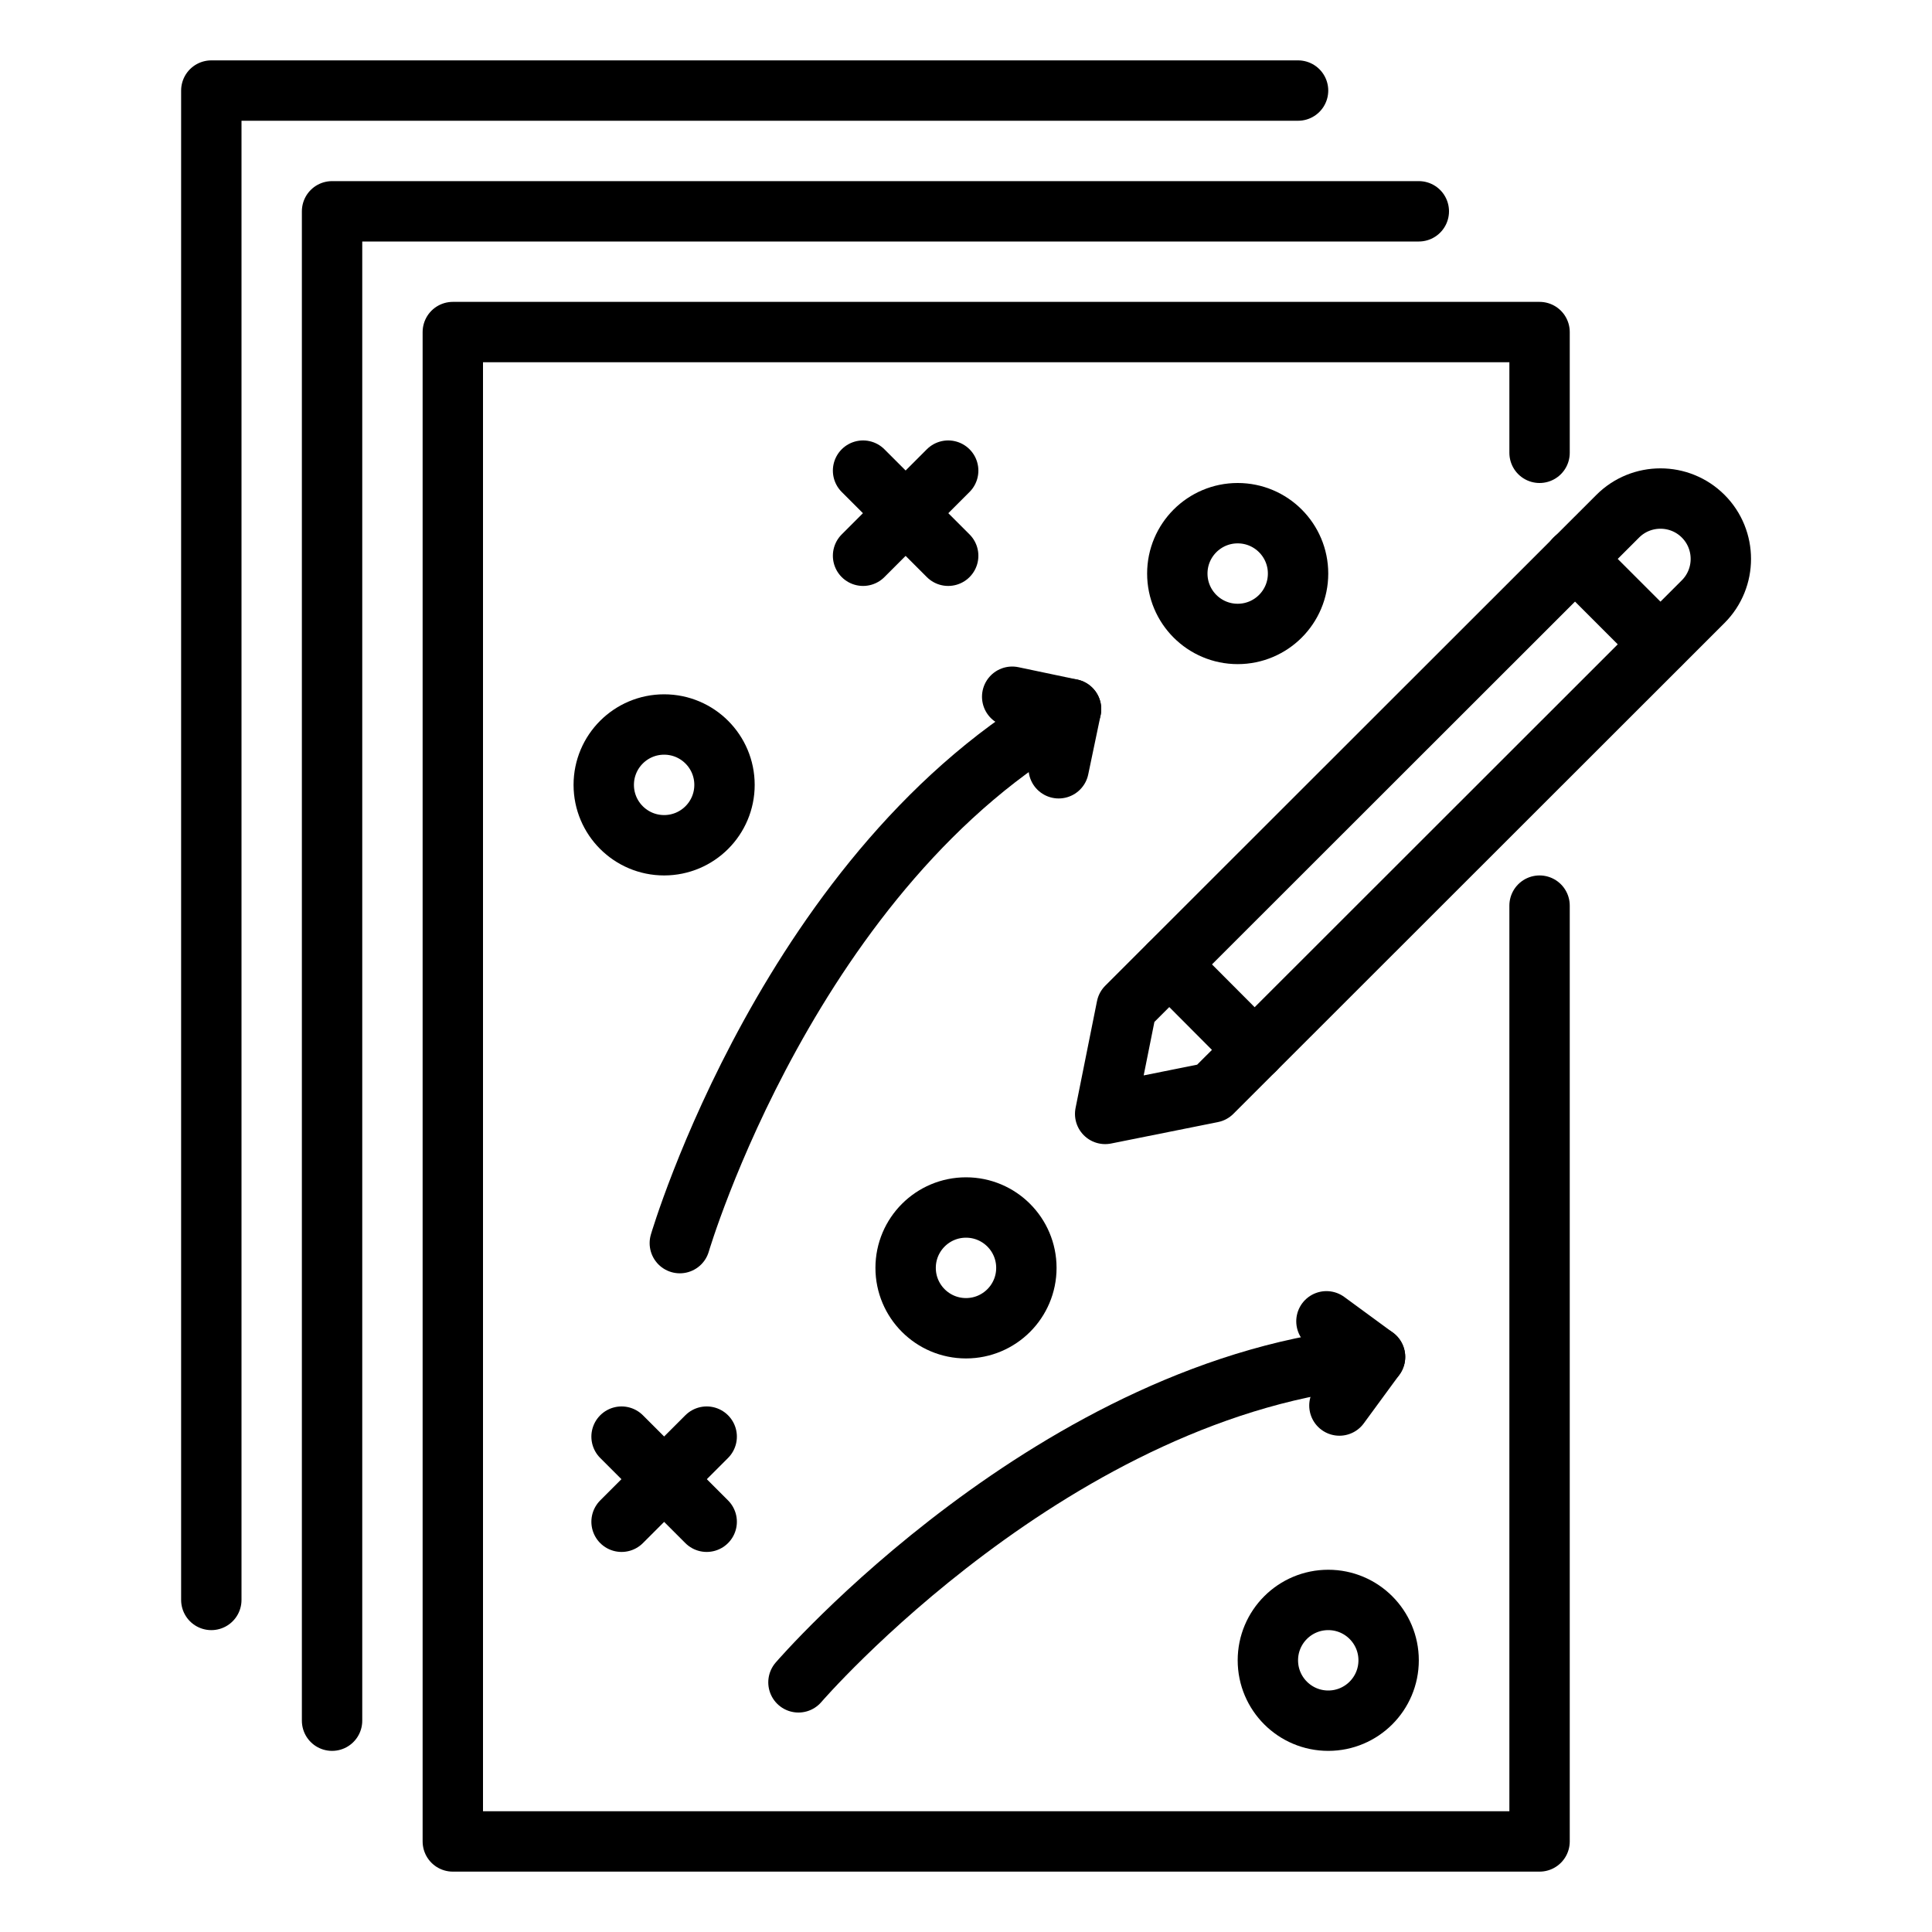 <?xml version="1.0" ?><svg id="Layer_1" style="enable-background:new 0 0 64 64;" version="1.1" viewBox="0 0 64 64" xml:space="preserve" xmlns="http://www.w3.org/2000/svg" xmlns:xlink="http://www.w3.org/1999/xlink"><style type="text/css">
	.st0{fill:none;stroke:#000000;stroke-width:2;stroke-linecap:round;stroke-linejoin:round;stroke-miterlimit:10;}
</style><g><g><polyline class="st0" points="7,53 7,3 43,3   "/><polyline class="st0" points="11,57 11,7 47,7   "/><polyline class="st0" points="51,30 51,61 15,61 15,11 51,11 51,15   "/><g><path class="st0" d="M40.15,36.19l-3.54,0.71l0.71-3.54L53.59,17.1c0.78-0.78,2.05-0.78,2.83,0l0,0c0.78,0.78,0.78,2.05,0,2.83     L40.15,36.19z"/><line class="st0" x1="55" x2="52.17" y1="21.34" y2="18.51"/><line class="st0" x1="41.56" x2="38.74" y1="34.78" y2="31.95"/></g></g><g><path class="st0" d="M26.45,55.73c0,0,8.51-9.88,19.1-10.78"/><polyline class="st0" points="43.94,43.77 45.55,44.95 44.37,46.56   "/></g><g><path class="st0" d="M22.52,41.18c0,0,3.68-12.51,12.96-17.69"/><polyline class="st0" points="33.53,23.08 35.48,23.49 35.07,25.45   "/></g><circle class="st0" cx="22" cy="26" r="2"/><circle class="st0" cx="32" cy="42" r="2"/><circle class="st0" cx="41" cy="19" r="2"/><circle class="st0" cx="44" cy="55" r="2"/><g><line class="st0" x1="23.41" x2="20.59" y1="47.59" y2="50.41"/><line class="st0" x1="23.41" x2="20.59" y1="50.41" y2="47.59"/></g><g><line class="st0" x1="31.41" x2="28.59" y1="15.59" y2="18.41"/><line class="st0" x1="31.41" x2="28.59" y1="18.41" y2="15.59"/></g></g></svg>